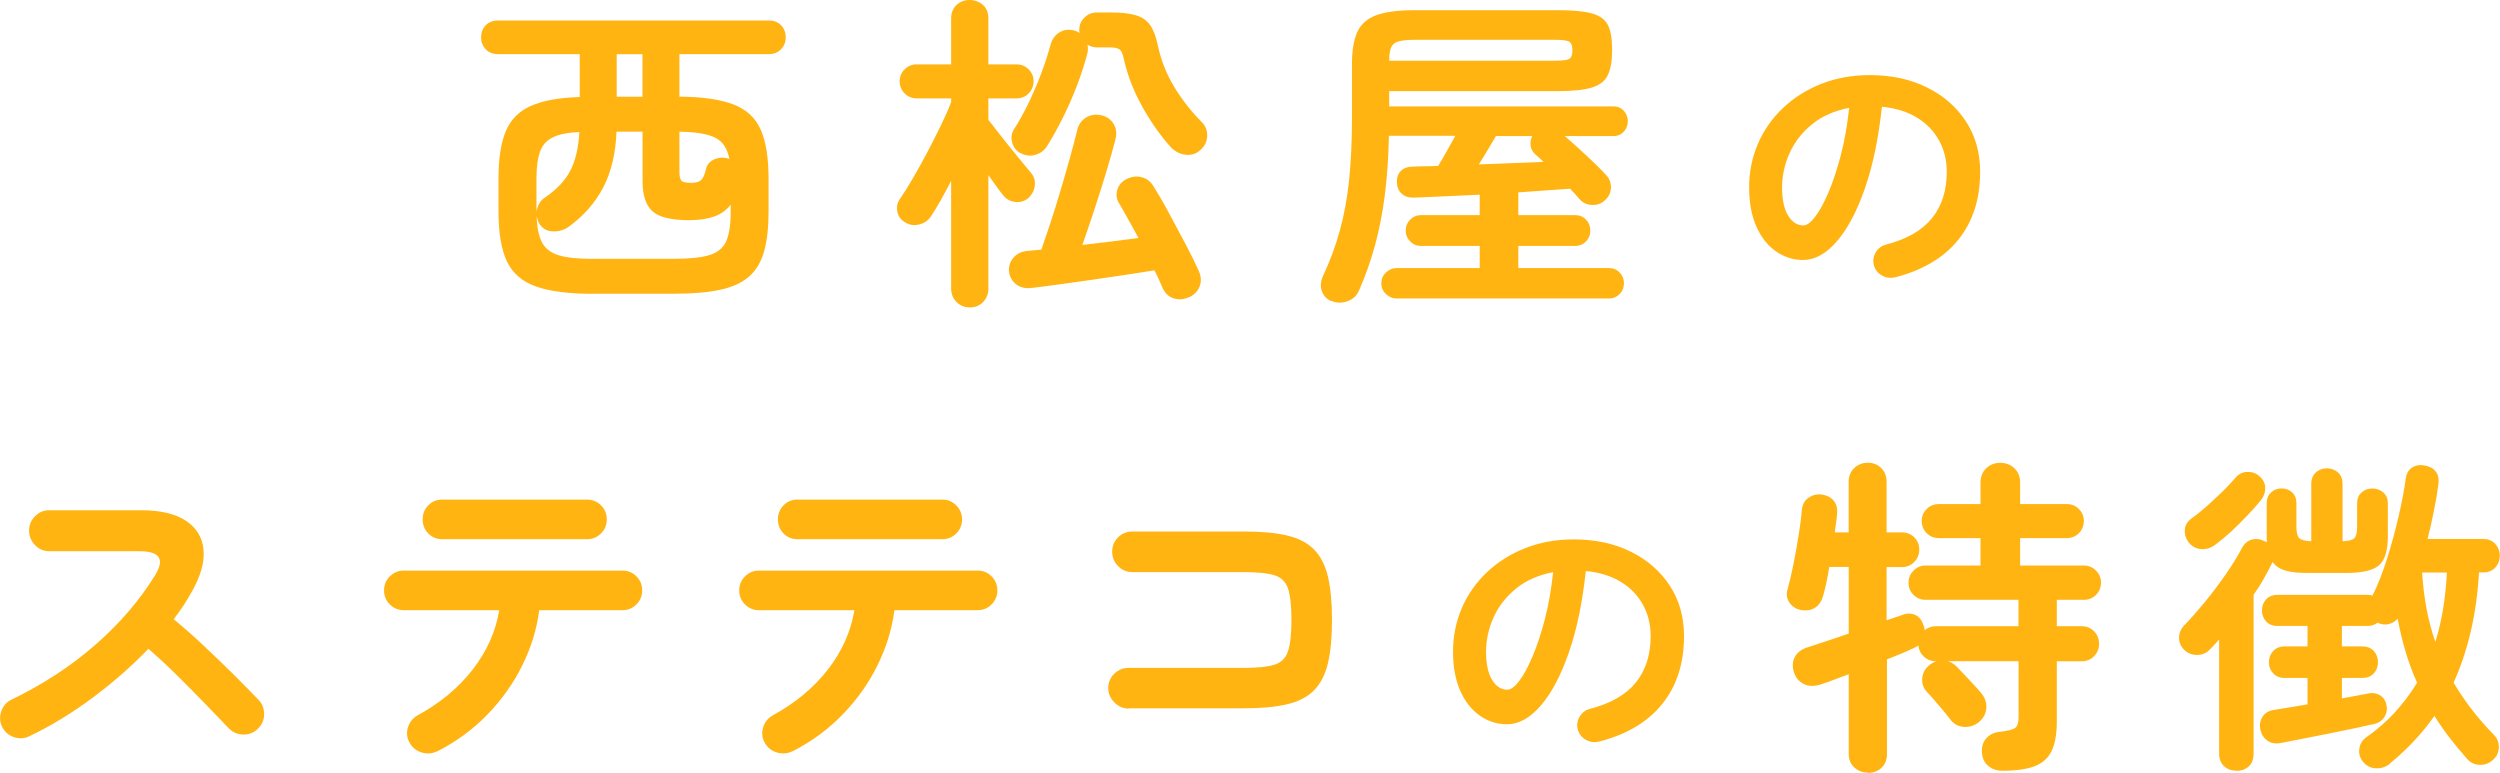 <?xml version="1.0" encoding="UTF-8"?><svg id="_レイヤー_2" xmlns="http://www.w3.org/2000/svg" viewBox="0 0 272.62 84.25"><defs><style>.cls-1{fill:#ffb412;stroke-width:0px;}</style></defs><g id="title_text"><path class="cls-1" d="M3.18,80.29c-.53.26-1.09.29-1.67.09-.59-.2-1.01-.58-1.28-1.13-.26-.55-.29-1.12-.09-1.69.2-.58.57-1,1.1-1.26,3.43-1.66,6.49-3.65,9.16-5.99,2.68-2.34,4.85-4.88,6.53-7.61,1.06-1.73.48-2.59-1.73-2.59H5.37c-.6,0-1.12-.22-1.55-.67s-.65-.97-.65-1.57.22-1.15.65-1.58c.43-.43.95-.65,1.55-.65h9.97c2.16,0,3.82.39,4.97,1.17,1.15.78,1.78,1.84,1.89,3.19.11,1.34-.34,2.89-1.35,4.64-.53.96-1.16,1.92-1.91,2.88,1.1.91,2.24,1.91,3.4,3.01,1.16,1.09,2.26,2.15,3.28,3.17,1.02,1.02,1.88,1.89,2.57,2.61.41.43.61.96.61,1.58s-.23,1.15-.68,1.58c-.43.43-.96.64-1.58.63-.62-.01-1.15-.23-1.58-.67-.65-.67-1.46-1.52-2.45-2.54-.98-1.02-2.03-2.08-3.13-3.17-1.1-1.09-2.17-2.08-3.2-2.97-1.82,1.9-3.86,3.68-6.1,5.35-2.24,1.67-4.54,3.07-6.89,4.19Z"/><path class="cls-1" d="M47.71,81.91c-.53.26-1.09.32-1.67.16-.59-.16-1.04-.5-1.35-1.03-.31-.53-.38-1.09-.22-1.67s.52-1.04,1.04-1.35c2.47-1.34,4.48-3.01,6.03-5,1.55-1.99,2.51-4.15,2.9-6.48h-10.4c-.6,0-1.11-.21-1.53-.63-.42-.42-.63-.93-.63-1.53s.21-1.11.63-1.53c.42-.42.93-.63,1.53-.63h23.83c.6,0,1.11.21,1.53.63.42.42.63.93.63,1.53s-.21,1.11-.63,1.53c-.42.42-.93.63-1.53.63h-9.07c-.26,2.06-.88,4.07-1.85,6.03-.97,1.96-2.24,3.74-3.8,5.35-1.56,1.61-3.37,2.94-5.44,4ZM48.21,58.8c-.6,0-1.1-.21-1.51-.63-.41-.42-.61-.93-.61-1.53s.2-1.11.61-1.53c.41-.42.91-.63,1.51-.63h15.8c.6,0,1.11.21,1.53.63.42.42.63.93.63,1.53s-.21,1.11-.63,1.53-.93.63-1.53.63h-15.8Z"/><path class="cls-1" d="M86.44,81.91c-.53.26-1.09.32-1.67.16-.59-.16-1.04-.5-1.35-1.03-.31-.53-.38-1.09-.22-1.67s.52-1.04,1.04-1.35c2.47-1.34,4.48-3.01,6.03-5,1.55-1.99,2.51-4.15,2.9-6.48h-10.4c-.6,0-1.11-.21-1.53-.63-.42-.42-.63-.93-.63-1.53s.21-1.11.63-1.53c.42-.42.93-.63,1.53-.63h23.83c.6,0,1.11.21,1.53.63.42.42.63.93.63,1.53s-.21,1.11-.63,1.53c-.42.42-.93.63-1.53.63h-9.07c-.26,2.06-.88,4.07-1.85,6.03-.97,1.96-2.24,3.74-3.8,5.35-1.56,1.61-3.37,2.94-5.44,4ZM86.95,58.8c-.6,0-1.1-.21-1.51-.63-.41-.42-.61-.93-.61-1.53s.2-1.11.61-1.53c.41-.42.91-.63,1.51-.63h15.8c.6,0,1.11.21,1.53.63.42.42.63.93.63,1.53s-.21,1.11-.63,1.53-.93.63-1.53.63h-15.8Z"/><path class="cls-1" d="M123.09,77.27c-.6,0-1.12-.22-1.57-.67-.44-.44-.67-.97-.67-1.57s.22-1.15.67-1.57c.44-.42.97-.63,1.57-.63h12.56c1.46,0,2.57-.11,3.31-.34.74-.23,1.24-.71,1.49-1.46s.38-1.88.38-3.42-.13-2.71-.38-3.44c-.25-.73-.74-1.21-1.48-1.44-.73-.23-1.83-.34-3.29-.34h-12.2c-.6,0-1.12-.22-1.55-.65-.43-.43-.65-.96-.65-1.58s.22-1.15.65-1.57c.43-.42.95-.63,1.55-.63h12.2c1.87,0,3.43.14,4.66.43,1.24.29,2.21.79,2.93,1.51.72.72,1.23,1.7,1.53,2.95.3,1.25.45,2.83.45,4.75s-.15,3.5-.45,4.75c-.3,1.25-.81,2.23-1.53,2.95-.72.72-1.7,1.22-2.95,1.51-1.25.29-2.81.43-4.68.43h-12.56Z"/><path class="cls-1" d="M174.35,80.87c-.51.12-.99.05-1.44-.21-.45-.26-.73-.64-.86-1.13-.12-.49-.05-.95.21-1.39.27-.44.64-.72,1.13-.84,2.26-.59,3.93-1.55,5-2.88,1.07-1.33,1.61-3.01,1.61-5.05,0-1.29-.29-2.44-.86-3.46-.57-1.02-1.38-1.85-2.43-2.48-1.05-.63-2.31-1.02-3.78-1.16-.37,3.43-.98,6.39-1.85,8.89-.87,2.5-1.89,4.43-3.06,5.78-1.17,1.36-2.4,2.04-3.69,2.04-1.08,0-2.07-.32-2.97-.95-.9-.63-1.61-1.54-2.13-2.72-.52-1.18-.78-2.6-.78-4.25s.32-3.28.96-4.76,1.56-2.78,2.74-3.9c1.18-1.12,2.58-2,4.18-2.63,1.6-.63,3.36-.95,5.28-.95,2.33,0,4.39.44,6.2,1.33,1.81.89,3.23,2.12,4.27,3.7,1.04,1.58,1.56,3.42,1.56,5.52,0,2.96-.79,5.42-2.37,7.39-1.58,1.97-3.89,3.34-6.93,4.12ZM164.38,75.21c.37,0,.79-.31,1.27-.93.48-.62.96-1.5,1.45-2.65.49-1.14.94-2.49,1.35-4.05.41-1.56.71-3.29.92-5.19-1.59.31-2.93.89-4.01,1.76-1.08.87-1.9,1.9-2.45,3.09s-.84,2.44-.86,3.75c0,1.39.22,2.44.66,3.15.44.71.99,1.07,1.67,1.07Z"/><path class="cls-1" d="M203.69,84.25c-.58,0-1.07-.19-1.48-.56-.41-.37-.61-.87-.61-1.49v-8.68c-.58.22-1.12.42-1.62.61-.5.19-.95.35-1.33.47-.74.26-1.39.26-1.93,0-.54-.26-.91-.7-1.1-1.3-.19-.62-.16-1.18.11-1.67.26-.49.74-.85,1.44-1.06,1.2-.38,2.68-.88,4.43-1.48v-7.27h-2.12c-.1.6-.2,1.18-.32,1.73-.12.55-.24,1.03-.36,1.44-.17.6-.47,1.03-.9,1.3-.43.26-.95.34-1.55.22-.5-.1-.91-.36-1.21-.79-.3-.43-.37-.94-.2-1.51.22-.77.43-1.66.63-2.68.2-1.02.39-2.06.56-3.11.17-1.06.29-1.99.36-2.81.05-.58.28-1.01.7-1.31.42-.3.89-.43,1.42-.38.55.07.99.28,1.31.63.32.35.46.83.41,1.46-.02.31-.06.64-.11.97-.05.34-.1.7-.14,1.08h1.51v-5.51c0-.62.2-1.13.61-1.51.41-.38.9-.58,1.48-.58s1.06.19,1.46.58c.4.38.59.89.59,1.51v5.51h1.69c.53,0,.97.18,1.33.54.36.36.54.8.54,1.33s-.18.98-.54,1.35c-.36.37-.8.56-1.33.56h-1.69v5.8c.34-.12.64-.22.92-.31.28-.08.53-.17.77-.27.48-.19.94-.2,1.39-.02.44.18.75.55.92,1.1.05.1.08.19.11.29.02.1.04.19.04.29.36-.29.76-.43,1.19-.43h9.04v-2.88h-10.12c-.53,0-.97-.18-1.33-.54-.36-.36-.54-.8-.54-1.33s.18-.94.54-1.31c.36-.37.8-.56,1.33-.56h5.98v-2.99h-4.54c-.53,0-.97-.18-1.33-.54-.36-.36-.54-.8-.54-1.33s.18-.94.54-1.3c.36-.36.8-.54,1.33-.54h4.54v-2.34c0-.65.21-1.17.63-1.57.42-.4.93-.59,1.53-.59s1.11.2,1.53.59c.42.4.63.92.63,1.57v2.34h5.08c.53,0,.97.18,1.33.54.36.36.54.79.54,1.3s-.18.97-.54,1.33c-.36.36-.8.54-1.33.54h-5.08v2.99h6.95c.53,0,.97.19,1.33.56s.54.81.54,1.31-.18.97-.54,1.33-.8.54-1.33.54h-2.95v2.88h2.74c.53,0,.97.19,1.33.56.36.37.54.82.54,1.35s-.18.98-.54,1.35c-.36.37-.8.56-1.33.56h-2.74v6.55c0,1.37-.19,2.44-.56,3.22-.37.78-.99,1.34-1.85,1.67-.86.33-2.04.5-3.53.5-.6,0-1.12-.18-1.55-.54-.43-.36-.66-.88-.68-1.55-.02-.6.15-1.1.52-1.49.37-.4.86-.62,1.46-.67.86-.1,1.42-.24,1.66-.43.24-.19.36-.58.36-1.15v-6.12h-7.7c.36.12.67.31.94.58.19.19.46.47.81.85.35.37.7.75,1.06,1.13.36.38.64.7.83.94.41.5.59,1.05.54,1.64-.05.59-.31,1.09-.79,1.49-.46.38-.98.56-1.58.54s-1.09-.26-1.48-.72c-.17-.24-.43-.56-.77-.97-.35-.41-.7-.82-1.04-1.22-.35-.41-.62-.71-.81-.9-.38-.41-.56-.89-.52-1.46.04-.56.27-1.03.7-1.39.22-.22.5-.38.86-.5h-.07c-.5,0-.94-.17-1.3-.5s-.56-.74-.61-1.22c-.07.05-.16.1-.25.16-.1.06-.2.11-.32.16-.36.17-.79.35-1.28.56-.49.21-1.01.41-1.57.63v10.33c0,.62-.2,1.12-.59,1.49s-.88.56-1.46.56Z"/><path class="cls-1" d="M243.86,84.04c-.53,0-.97-.16-1.33-.49s-.54-.79-.54-1.39v-12.42c-.17.19-.34.38-.52.58-.18.19-.35.37-.52.54-.38.38-.85.57-1.4.56-.55-.01-1.01-.2-1.37-.56-.38-.38-.57-.83-.56-1.33.01-.5.2-.95.56-1.33.72-.74,1.48-1.61,2.29-2.59.8-.98,1.56-1.99,2.27-3.02.71-1.03,1.28-1.96,1.71-2.77.29-.55.67-.88,1.15-.99.48-.11.94-.04,1.37.2.05.02.1.04.14.05.05.01.08.03.11.05-.02-.12-.04-.23-.04-.34v-3.91c0-.5.16-.9.49-1.19.32-.29.7-.43,1.13-.43.46,0,.84.14,1.15.43.31.29.47.68.47,1.19v2.56c0,.62.1,1.04.31,1.24.2.2.64.32,1.31.34v-6.26c0-.53.17-.94.5-1.24s.73-.45,1.19-.45c.48,0,.89.15,1.22.45.34.3.5.71.5,1.24v6.26c.67-.02,1.1-.14,1.3-.34.19-.2.29-.62.29-1.24v-2.52c0-.53.16-.94.49-1.22.32-.29.71-.43,1.17-.43s.85.14,1.19.43c.34.29.5.7.5,1.22v3.53c0,1.58-.32,2.65-.97,3.2-.65.55-1.82.83-3.53.83h-4.21c-1.01,0-1.82-.08-2.43-.25-.61-.17-1.09-.48-1.42-.94-.02.02-.04.05-.05.07-.01.02-.03.06-.05.11-.26.53-.56,1.08-.88,1.66-.32.58-.69,1.15-1.1,1.73v17.32c0,.6-.17,1.06-.52,1.39-.35.32-.8.49-1.35.49ZM241.59,59.38c-.46.36-.96.53-1.51.5-.55-.02-1.02-.26-1.4-.72-.31-.41-.46-.86-.43-1.35.02-.49.24-.89.65-1.21.48-.34,1.03-.77,1.64-1.31s1.21-1.1,1.8-1.67c.59-.58,1.06-1.08,1.42-1.51.34-.41.76-.62,1.28-.65.52-.02.97.13,1.35.47.41.36.62.78.63,1.26.01.48-.14.92-.45,1.33-.41.5-.9,1.06-1.48,1.67-.58.61-1.16,1.19-1.76,1.75-.6.55-1.18,1.03-1.73,1.44ZM260.63,83.28c-.46.36-.97.53-1.55.5-.58-.02-1.06-.28-1.44-.76-.31-.41-.43-.86-.36-1.37.07-.5.3-.9.68-1.19,1.2-.84,2.26-1.76,3.19-2.77.92-1.01,1.73-2.09,2.43-3.24-.48-1.06-.89-2.17-1.24-3.33-.35-1.16-.64-2.38-.88-3.65-.26.29-.58.48-.95.58s-.76.06-1.17-.11l-.07-.04c-.31.24-.68.36-1.12.36h-2.77v2.23h2.2c.55,0,.98.17,1.28.5.3.34.45.74.45,1.22s-.15.89-.45,1.22c-.3.34-.73.5-1.28.5h-2.2v2.23c.55-.1,1.07-.19,1.57-.29.49-.1.93-.18,1.31-.25.48-.1.91-.03,1.28.2.37.23.61.58.7,1.06.1.48.02.91-.22,1.3-.24.38-.6.64-1.08.76-.62.14-1.39.31-2.29.5-.9.19-1.84.38-2.83.58-.98.19-1.93.38-2.84.56-.91.18-1.68.33-2.3.45-.58.1-1.06,0-1.44-.27-.38-.28-.64-.68-.76-1.21-.1-.5-.02-.96.23-1.37s.65-.66,1.21-.76c.48-.07,1.04-.16,1.69-.27.65-.11,1.32-.22,2.02-.34v-2.88h-2.48c-.53,0-.95-.17-1.26-.5s-.47-.74-.47-1.22.16-.89.47-1.22.73-.5,1.26-.5h2.48v-2.23h-3.28c-.53,0-.94-.17-1.24-.5-.3-.34-.45-.73-.45-1.19,0-.48.15-.88.45-1.21.3-.32.71-.49,1.24-.49h9.79c.12,0,.22,0,.31.02.08.01.17.03.27.05.58-1.15,1.1-2.49,1.58-4.01.48-1.52.9-3.06,1.26-4.61s.62-2.93.79-4.16c.07-.53.3-.92.68-1.17.38-.25.84-.33,1.37-.23.55.1.96.32,1.22.67.26.35.36.79.29,1.31-.12.94-.28,1.91-.49,2.93-.2,1.02-.44,2.06-.7,3.11h6.08c.55,0,.99.18,1.31.54.32.36.49.78.49,1.26,0,.5-.16.94-.49,1.3-.32.36-.76.54-1.31.54h-.47c-.14,2.38-.45,4.55-.92,6.53-.47,1.98-1.09,3.81-1.85,5.49.58.98,1.23,1.95,1.96,2.9.73.95,1.54,1.88,2.43,2.79.38.38.56.85.54,1.4s-.25,1.01-.68,1.37c-.41.36-.89.53-1.44.5-.55-.02-1.01-.25-1.37-.68-.67-.77-1.3-1.53-1.89-2.29-.59-.76-1.13-1.54-1.64-2.36-1.37,1.94-2.99,3.67-4.86,5.18ZM265.57,69.99c.36-1.15.64-2.36.85-3.62.2-1.26.34-2.57.41-3.94h-2.7c.17,2.81.65,5.33,1.44,7.56Z"/><path class="cls-1" d="M64.73,32.04c-2.66,0-4.75-.26-6.26-.79-1.51-.53-2.57-1.44-3.19-2.74-.61-1.3-.92-3.11-.92-5.44v-3.6c0-2.16.26-3.88.79-5.15.53-1.27,1.44-2.2,2.74-2.77,1.3-.58,3.07-.9,5.33-.97v-4.68h-8.93c-.55,0-1-.18-1.33-.54-.34-.36-.5-.79-.5-1.29s.17-.97.5-1.31c.34-.35.78-.52,1.33-.52h29.56c.55,0,1,.17,1.33.52s.5.79.5,1.31-.17.94-.5,1.29c-.34.36-.78.54-1.33.54h-9.76v4.64c2.54.02,4.52.31,5.92.86,1.4.55,2.39,1.47,2.95,2.75.56,1.28.85,3.05.85,5.31v3.6c0,1.75-.16,3.2-.49,4.36-.32,1.15-.87,2.06-1.64,2.74-.77.67-1.82,1.15-3.15,1.44-1.33.29-3.01.43-5.02.43h-8.78ZM64.66,28.22h8.93c1.66,0,2.92-.14,3.8-.41.88-.28,1.48-.78,1.8-1.51.32-.73.49-1.78.49-3.15v-.83c-.46.6-1.06,1.03-1.8,1.29-.74.26-1.64.4-2.7.4-1.97,0-3.31-.32-4.03-.97-.72-.65-1.08-1.74-1.08-3.28v-5.4h-2.84c-.1,2.4-.58,4.43-1.46,6.1-.88,1.67-2.13,3.09-3.76,4.27-.5.36-1.08.53-1.73.5-.65-.02-1.14-.31-1.48-.86-.07-.12-.13-.25-.16-.38s-.08-.27-.13-.41c.05,1.25.25,2.21.61,2.88.36.67.98,1.13,1.85,1.39s2.11.38,3.69.38ZM58.5,23.08c.05-.29.14-.57.29-.85.14-.28.36-.51.65-.7,1.27-.86,2.19-1.84,2.75-2.92.56-1.08.89-2.48.99-4.21-1.22.05-2.18.23-2.86.56-.68.32-1.16.84-1.42,1.55-.26.71-.4,1.69-.4,2.93v3.64ZM67.25,10.55h2.81v-4.64h-2.81v4.64ZM75.38,19.94c.5,0,.86-.1,1.08-.31.22-.2.4-.62.54-1.24.12-.48.43-.82.94-1.03s1.02-.22,1.55-.05h.04c-.22-1.13-.73-1.9-1.55-2.3-.82-.41-2.11-.62-3.89-.65v4.43c0,.46.08.76.23.92s.51.23,1.06.23Z"/><path class="cls-1" d="M105.73,33.52c-.55,0-1.03-.19-1.42-.58s-.59-.88-.59-1.48v-11.74c-.38.74-.76,1.45-1.13,2.11-.37.66-.73,1.24-1.06,1.75-.31.46-.74.76-1.3.9-.55.14-1.07.06-1.55-.25-.46-.26-.73-.65-.83-1.17-.1-.52.01-.99.32-1.42.43-.62.91-1.38,1.42-2.27.52-.89,1.04-1.84,1.57-2.84s1.02-1.99,1.48-2.93c.46-.95.82-1.77,1.08-2.47v-.4h-3.74c-.53,0-.97-.18-1.33-.54-.36-.36-.54-.8-.54-1.33s.18-.94.54-1.3c.36-.36.8-.54,1.33-.54h3.74V2.02c0-.62.2-1.12.59-1.48s.87-.54,1.42-.54,1.06.18,1.46.54.59.85.59,1.48v5h3.06c.53,0,.97.18,1.33.54s.54.79.54,1.3-.18.97-.54,1.33c-.36.36-.8.54-1.33.54h-3.06v2.34c.29.36.64.8,1.04,1.33.41.53.84,1.07,1.3,1.64.46.56.88,1.09,1.28,1.57.4.48.71.86.95,1.15.38.41.55.88.5,1.42-.05.54-.28,1-.68,1.39-.41.36-.89.51-1.46.45-.56-.06-1.01-.32-1.35-.77-.22-.26-.46-.58-.72-.95-.26-.37-.55-.77-.86-1.21v12.38c0,.6-.2,1.09-.59,1.48s-.88.58-1.46.58ZM129.67,32.4c-.55.26-1.1.31-1.66.14-.55-.17-.96-.54-1.22-1.12-.12-.26-.25-.56-.4-.9s-.31-.68-.5-1.04c-.91.14-1.96.31-3.15.49-1.19.18-2.41.36-3.65.54-1.25.18-2.44.35-3.58.5-1.14.16-2.12.28-2.93.38-.72.1-1.31-.03-1.76-.38-.46-.35-.72-.82-.79-1.42-.05-.55.11-1.05.49-1.49.37-.44.89-.69,1.57-.74.22-.02.45-.05.7-.07.25-.02.51-.05.77-.07.31-.89.65-1.9,1.03-3.04.37-1.14.74-2.32,1.1-3.55.36-1.22.7-2.39,1.01-3.51.31-1.12.56-2.08.76-2.9.14-.62.46-1.08.95-1.39.49-.3,1.04-.39,1.64-.27.6.12,1.06.43,1.37.92.31.49.38,1.06.22,1.71-.26,1.03-.6,2.23-1.01,3.58-.41,1.36-.84,2.73-1.3,4.12-.46,1.39-.89,2.66-1.3,3.82,1.08-.12,2.15-.25,3.2-.38,1.06-.13,2.03-.26,2.92-.38-.38-.7-.76-1.37-1.12-2.03s-.68-1.23-.97-1.71c-.31-.48-.38-.98-.22-1.51.17-.53.49-.91.97-1.15.58-.29,1.13-.37,1.67-.23.54.13.97.45,1.28.95.5.79,1.07,1.76,1.69,2.92.62,1.15,1.24,2.3,1.84,3.44.6,1.14,1.08,2.12,1.44,2.93.26.58.29,1.13.09,1.66-.2.53-.58.92-1.13,1.19ZM111.27,16.7c-.46-.26-.76-.65-.9-1.17-.14-.52-.07-1,.22-1.46.53-.82,1.04-1.75,1.55-2.79.5-1.04.97-2.12,1.39-3.24.42-1.12.76-2.17,1.03-3.15.17-.62.5-1.08.99-1.37.49-.29,1.04-.35,1.64-.18.1.02.19.06.27.11.08.05.17.1.27.14-.02-.07-.04-.18-.04-.32,0-.53.19-.98.56-1.35s.82-.56,1.35-.56h1.51c1.18,0,2.1.1,2.77.31.67.2,1.19.56,1.55,1.08.36.52.64,1.25.83,2.21.36,1.66.97,3.18,1.82,4.57.85,1.39,1.84,2.65,2.97,3.78.41.41.61.91.59,1.49-.01.59-.23,1.09-.67,1.49-.46.46-1,.65-1.62.59-.62-.06-1.16-.32-1.62-.77-1.1-1.2-2.15-2.67-3.13-4.41-.98-1.74-1.68-3.56-2.09-5.45-.1-.43-.24-.72-.43-.86-.19-.14-.54-.22-1.04-.22h-1.44c-.34,0-.67-.1-1.01-.29.07.36.06.71-.04,1.04-.29,1.1-.67,2.26-1.13,3.47-.47,1.21-.98,2.38-1.55,3.51-.56,1.13-1.13,2.15-1.71,3.06-.31.48-.75.79-1.31.94-.56.14-1.09.07-1.57-.22Z"/><path class="cls-1" d="M145.16,32.83c-.53-.24-.87-.62-1.03-1.13-.16-.52-.11-1.04.13-1.57.77-1.66,1.39-3.32,1.85-5,.47-1.68.8-3.52,1.01-5.51.2-1.99.31-4.25.31-6.77v-5.87c0-1.51.2-2.69.61-3.55.41-.85,1.12-1.45,2.12-1.8,1.01-.35,2.4-.52,4.18-.52h15.55c1.63,0,2.87.12,3.73.36.85.24,1.43.67,1.73,1.28.3.61.45,1.51.45,2.68s-.15,2.06-.45,2.72c-.3.66-.88,1.12-1.73,1.39-.85.26-2.09.4-3.73.4h-18.4v1.66h24.44c.48,0,.86.16,1.15.49.29.32.43.7.43,1.13s-.14.81-.43,1.13c-.29.32-.67.49-1.15.49h-5.29c.72.62,1.51,1.34,2.38,2.14.86.8,1.56,1.49,2.09,2.07.38.38.57.85.56,1.4-.01.55-.23,1.02-.67,1.4-.38.36-.85.53-1.4.5-.55-.02-1.01-.24-1.37-.65-.14-.17-.3-.35-.47-.54-.17-.19-.35-.38-.54-.58-.77.05-1.64.11-2.61.18-.97.07-1.99.14-3.04.22v2.48h6.19c.48,0,.88.16,1.19.49.31.32.47.73.47,1.21s-.16.85-.47,1.17c-.31.32-.71.49-1.19.49h-6.19v2.41h9.86c.48,0,.88.16,1.19.49.31.32.47.71.47,1.17s-.16.85-.47,1.17c-.31.32-.71.49-1.19.49h-23.11c-.46,0-.85-.16-1.19-.49-.34-.32-.5-.71-.5-1.17s.17-.85.5-1.17c.34-.32.73-.49,1.19-.49h9.04v-2.41h-6.41c-.46,0-.85-.16-1.17-.49-.32-.32-.49-.71-.49-1.17,0-.48.16-.88.49-1.21.32-.32.71-.49,1.17-.49h6.41v-2.23c-1.34.07-2.63.13-3.87.18-1.24.05-2.31.1-3.22.14-.6.02-1.07-.11-1.4-.41-.34-.3-.52-.71-.54-1.24-.02-.53.12-.95.43-1.26.31-.31.76-.47,1.33-.47.41-.02.84-.04,1.3-.04s.94-.01,1.44-.04c.31-.5.64-1.06.97-1.66.34-.6.64-1.14.9-1.62h-7.24c-.05,2.4-.2,4.57-.45,6.5s-.61,3.74-1.06,5.42c-.46,1.68-1.04,3.34-1.76,4.97-.24.55-.66.94-1.26,1.15-.6.22-1.19.2-1.76-.04ZM151.5,6.62h18.07c.84,0,1.37-.07,1.58-.22.22-.14.32-.44.32-.9,0-.48-.11-.79-.32-.94-.22-.14-.73-.22-1.55-.22h-15.19c-.82,0-1.43.05-1.85.16-.42.11-.7.32-.85.65s-.22.81-.22,1.46ZM161.25,17.93c1.2-.05,2.41-.1,3.64-.14,1.22-.05,2.36-.09,3.42-.14-.17-.17-.33-.32-.49-.47-.16-.14-.29-.26-.41-.36-.29-.26-.46-.58-.5-.95-.05-.37.01-.71.18-1.03h-3.96c-.29.48-.59.98-.9,1.51-.31.53-.64,1.06-.97,1.58Z"/><path class="cls-1" d="M206.64,30.24c-.51.12-.99.05-1.44-.21-.45-.26-.73-.64-.86-1.13-.12-.49-.05-.95.21-1.39.27-.44.64-.72,1.13-.84,2.26-.59,3.93-1.55,5-2.88,1.07-1.33,1.61-3.01,1.61-5.05,0-1.29-.29-2.44-.86-3.46-.57-1.02-1.38-1.85-2.43-2.48-1.05-.63-2.31-1.02-3.78-1.16-.37,3.43-.98,6.39-1.85,8.89-.87,2.5-1.89,4.43-3.06,5.78-1.17,1.36-2.4,2.04-3.69,2.04-1.08,0-2.07-.32-2.97-.95-.9-.63-1.61-1.54-2.13-2.72-.52-1.18-.78-2.6-.78-4.25s.32-3.28.96-4.76,1.56-2.78,2.74-3.9c1.18-1.12,2.58-2,4.18-2.63,1.6-.63,3.36-.95,5.28-.95,2.33,0,4.39.44,6.2,1.33,1.81.89,3.23,2.12,4.27,3.7,1.04,1.58,1.56,3.42,1.56,5.52,0,2.96-.79,5.42-2.37,7.39-1.58,1.97-3.89,3.34-6.93,4.12ZM196.66,24.58c.37,0,.79-.31,1.27-.93.48-.62.96-1.5,1.45-2.65.49-1.14.94-2.49,1.35-4.05.41-1.56.71-3.29.92-5.19-1.59.31-2.93.89-4.01,1.76-1.08.87-1.9,1.9-2.45,3.09s-.84,2.44-.86,3.75c0,1.39.22,2.44.66,3.15.44.71.99,1.07,1.67,1.07Z"/></g></svg>